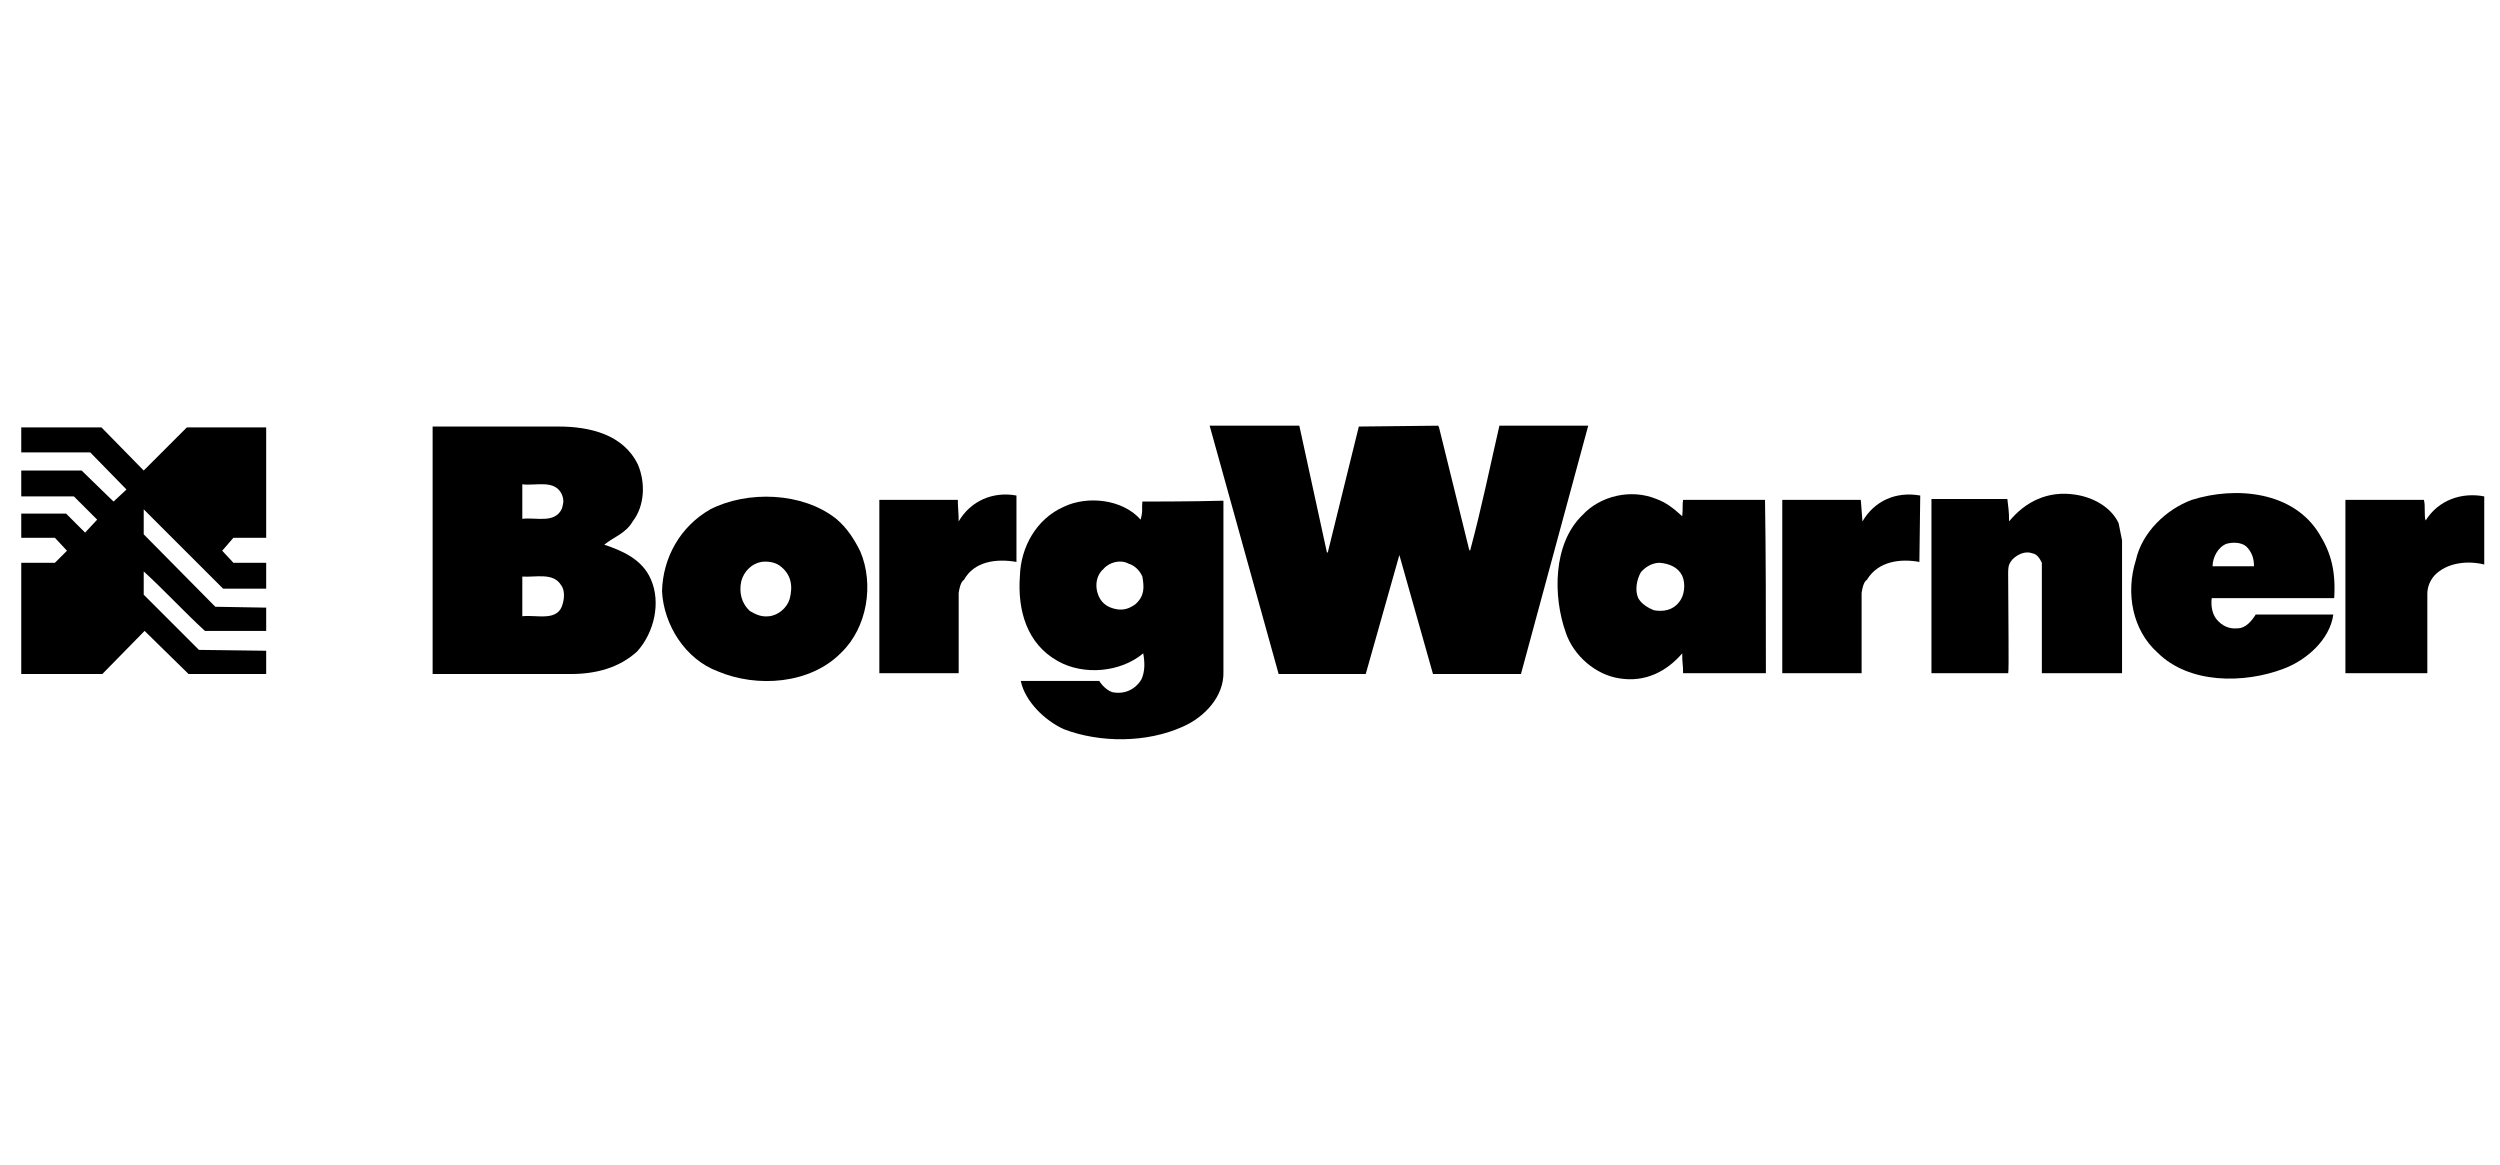 <?xml version="1.0" encoding="UTF-8" standalone="no"?>
<!DOCTYPE svg PUBLIC "-//W3C//DTD SVG 1.1//EN" "http://www.w3.org/Graphics/SVG/1.1/DTD/svg11.dtd">
<svg width="100%" height="100%" viewBox="0 0 236 110" version="1.1" xmlns="http://www.w3.org/2000/svg" xmlns:xlink="http://www.w3.org/1999/xlink" xml:space="preserve" xmlns:serif="http://www.serif.com/" style="fill-rule:evenodd;clip-rule:evenodd;stroke-linejoin:round;stroke-miterlimit:2;">
    <g id="Artboard4" transform="matrix(1.108,0,0,0.927,-1451.46,0)">
        <g>
            <rect x="1310.24" y="0" width="213.037" height="118.636" style="fill:none;"/>
            <g transform="matrix(1.194,0,0,1.427,1301.33,-79.183)">
                <path d="M14.486,85.99L17.501,89.067L20.578,85.99L26.24,85.99L26.24,93.866L23.901,93.866L23.101,94.79L23.901,95.651L26.24,95.651L26.24,97.497L23.163,97.497L17.501,91.836L17.501,93.62L22.609,98.789L26.24,98.851L26.24,100.512L21.87,100.512C20.394,99.159 18.978,97.62 17.501,96.266L17.501,97.928L21.44,101.866L26.24,101.928L26.24,103.589L20.701,103.589L17.563,100.512L14.548,103.589L8.763,103.589L8.763,95.651L11.163,95.651L12.025,94.79L11.163,93.866L8.763,93.866L8.763,92.143L11.963,92.143L13.317,93.497L14.179,92.574L12.517,90.913L8.763,90.913L8.763,89.067L13.071,89.067L15.348,91.282L16.271,90.42L13.686,87.774L8.763,87.774L8.763,85.99L14.486,85.99Z"/>
                <path d="M101.929,94.913L101.991,94.913L104.206,85.928L109.868,85.867L109.929,85.99L112.083,94.728L112.145,94.79C112.944,91.836 113.56,88.82 114.237,85.867L120.575,85.867L115.775,103.589L109.498,103.589L107.099,95.097L104.698,103.589L98.484,103.589L93.561,85.867L99.96,85.867L101.929,94.913Z"/>
                <path d="M158.42,92.82L158.666,94.051L158.666,103.528L152.943,103.528L152.943,95.651C152.82,95.405 152.635,95.036 152.266,94.974C151.774,94.79 151.22,95.036 150.851,95.405C150.482,95.836 150.543,96.02 150.543,97.066C150.543,99.22 150.605,103.343 150.543,103.528L145.066,103.528L145.066,91.097L150.482,91.097C150.543,91.713 150.605,91.897 150.605,92.697C151.774,91.282 153.374,90.482 155.343,90.79C156.574,90.974 157.866,91.651 158.42,92.82Z"/>
                <path d="M144.266,90.851L144.205,95.59C142.851,95.343 141.251,95.528 140.451,96.882C140.451,96.882 140.205,96.943 140.082,97.805L140.082,103.528L134.421,103.528L134.421,91.159L140.02,91.159C140.082,91.713 140.082,92.082 140.143,92.697C141.005,91.22 142.544,90.544 144.266,90.851Z"/>
                <path d="M79.776,90.851L79.776,95.59C78.361,95.343 76.761,95.528 76.023,96.882C76.023,96.882 75.777,96.943 75.653,97.805L75.653,103.528L69.992,103.528L69.992,91.159L75.592,91.159C75.592,91.713 75.653,92.082 75.653,92.697C76.515,91.22 78.115,90.544 79.776,90.851Z"/>
                <path d="M184.511,95.774C183.281,95.467 181.804,95.651 180.942,96.574C180.635,96.943 180.45,97.374 180.45,97.866L180.45,103.528L174.604,103.528L174.604,91.159L180.204,91.159C180.327,91.59 180.204,92.266 180.327,92.636C181.25,91.159 182.911,90.605 184.511,90.913L184.511,95.774Z"/>
                <path d="M172.758,93.62C173.558,94.913 173.927,96.205 173.804,98.174L165.066,98.174C165.004,98.666 165.066,99.282 165.435,99.713C165.804,100.143 166.296,100.389 166.912,100.328C167.466,100.328 167.897,99.836 168.204,99.343L173.742,99.343C173.496,101.128 171.835,102.605 170.173,103.22C167.404,104.266 163.466,104.328 161.189,102.051C159.405,100.451 158.912,97.805 159.651,95.467C160.081,93.497 161.804,91.836 163.651,91.159C166.789,90.174 170.912,90.544 172.758,93.62ZM166.112,94.297C165.497,94.543 165.127,95.282 165.127,95.897L168.081,95.897C168.081,95.282 167.897,94.851 167.527,94.482C167.158,94.174 166.543,94.174 166.112,94.297Z"/>
                <path d="M68.638,94.851C69.623,97.189 69.13,100.266 67.285,102.051C65.069,104.328 61.254,104.574 58.485,103.405C56.146,102.543 54.608,100.082 54.485,97.682C54.547,95.282 55.777,93.066 57.931,91.836C60.577,90.482 64.515,90.605 66.915,92.513C67.715,93.189 68.208,93.99 68.638,94.851ZM61.561,95.59C60.885,95.713 60.331,96.266 60.146,96.943C59.962,97.743 60.146,98.543 60.761,99.097C61.192,99.343 61.561,99.528 62.115,99.466C62.792,99.405 63.408,98.851 63.592,98.236C63.838,97.312 63.715,96.451 62.854,95.836C62.485,95.59 61.992,95.528 61.561,95.59Z"/>
                <path d="M88.638,92.574C88.822,91.836 88.699,91.897 88.761,91.282C88.761,91.282 92.576,91.282 94.545,91.22L94.545,103.405C94.607,105.189 93.191,106.666 91.653,107.343C89.068,108.512 85.745,108.512 83.161,107.528C81.807,106.912 80.392,105.558 80.084,104.082L85.684,104.082C85.869,104.389 86.238,104.758 86.607,104.881C87.468,105.066 88.268,104.697 88.699,103.959C88.945,103.405 88.945,102.789 88.822,102.112C87.222,103.466 84.576,103.712 82.73,102.666C80.515,101.435 79.838,99.036 80.023,96.574C80.084,94.543 81.192,92.513 83.161,91.651C84.822,90.851 87.345,91.097 88.638,92.574ZM87.776,95.713C87.222,95.405 86.422,95.59 85.992,96.082C85.499,96.512 85.376,97.189 85.561,97.805C85.745,98.42 86.176,98.851 86.976,98.974C87.468,99.036 87.838,98.913 88.268,98.605C88.945,97.989 88.884,97.374 88.761,96.635C88.576,96.205 88.207,95.836 87.776,95.713Z"/>
                <path d="M127.282,92.328C127.344,91.713 127.282,91.528 127.344,91.159L133.19,91.159C133.252,94.974 133.252,99.343 133.252,103.528L127.344,103.528C127.344,102.851 127.282,102.912 127.282,102.112C126.175,103.405 124.636,104.205 122.79,103.897C121.129,103.651 119.529,102.297 118.975,100.635C118.052,98.051 118.052,94.297 120.144,92.266C121.436,90.851 123.652,90.359 125.436,91.097C126.113,91.344 126.605,91.713 127.282,92.328ZM125.682,95.651C125.19,95.651 124.698,95.897 124.329,96.328C124.021,96.882 123.898,97.62 124.144,98.174C124.39,98.605 124.821,98.851 125.252,99.036C125.929,99.159 126.605,99.036 127.036,98.482C127.467,97.989 127.529,97.128 127.282,96.574C126.975,95.959 126.359,95.713 125.682,95.651Z"/>
                <path d="M47.1,85.928C49.316,85.928 51.716,86.482 52.762,88.636C53.316,89.928 53.254,91.59 52.393,92.697C51.9,93.559 51.039,93.805 50.362,94.359C51.654,94.79 53.07,95.405 53.685,96.82C54.423,98.482 53.931,100.635 52.7,101.989C51.408,103.159 49.747,103.589 47.962,103.589L38.116,103.589L38.116,85.928L47.1,85.928ZM44.516,90.051L44.516,92.513C45.501,92.389 46.854,92.882 47.346,91.774C47.408,91.467 47.531,91.282 47.346,90.79C46.854,89.682 45.501,90.174 44.516,90.051ZM44.516,96.635L44.516,99.466C45.562,99.343 47.1,99.897 47.408,98.543C47.531,98.112 47.531,97.559 47.285,97.251C46.731,96.328 45.501,96.697 44.516,96.635Z"/>
            </g>
        </g>
    </g>
</svg>
